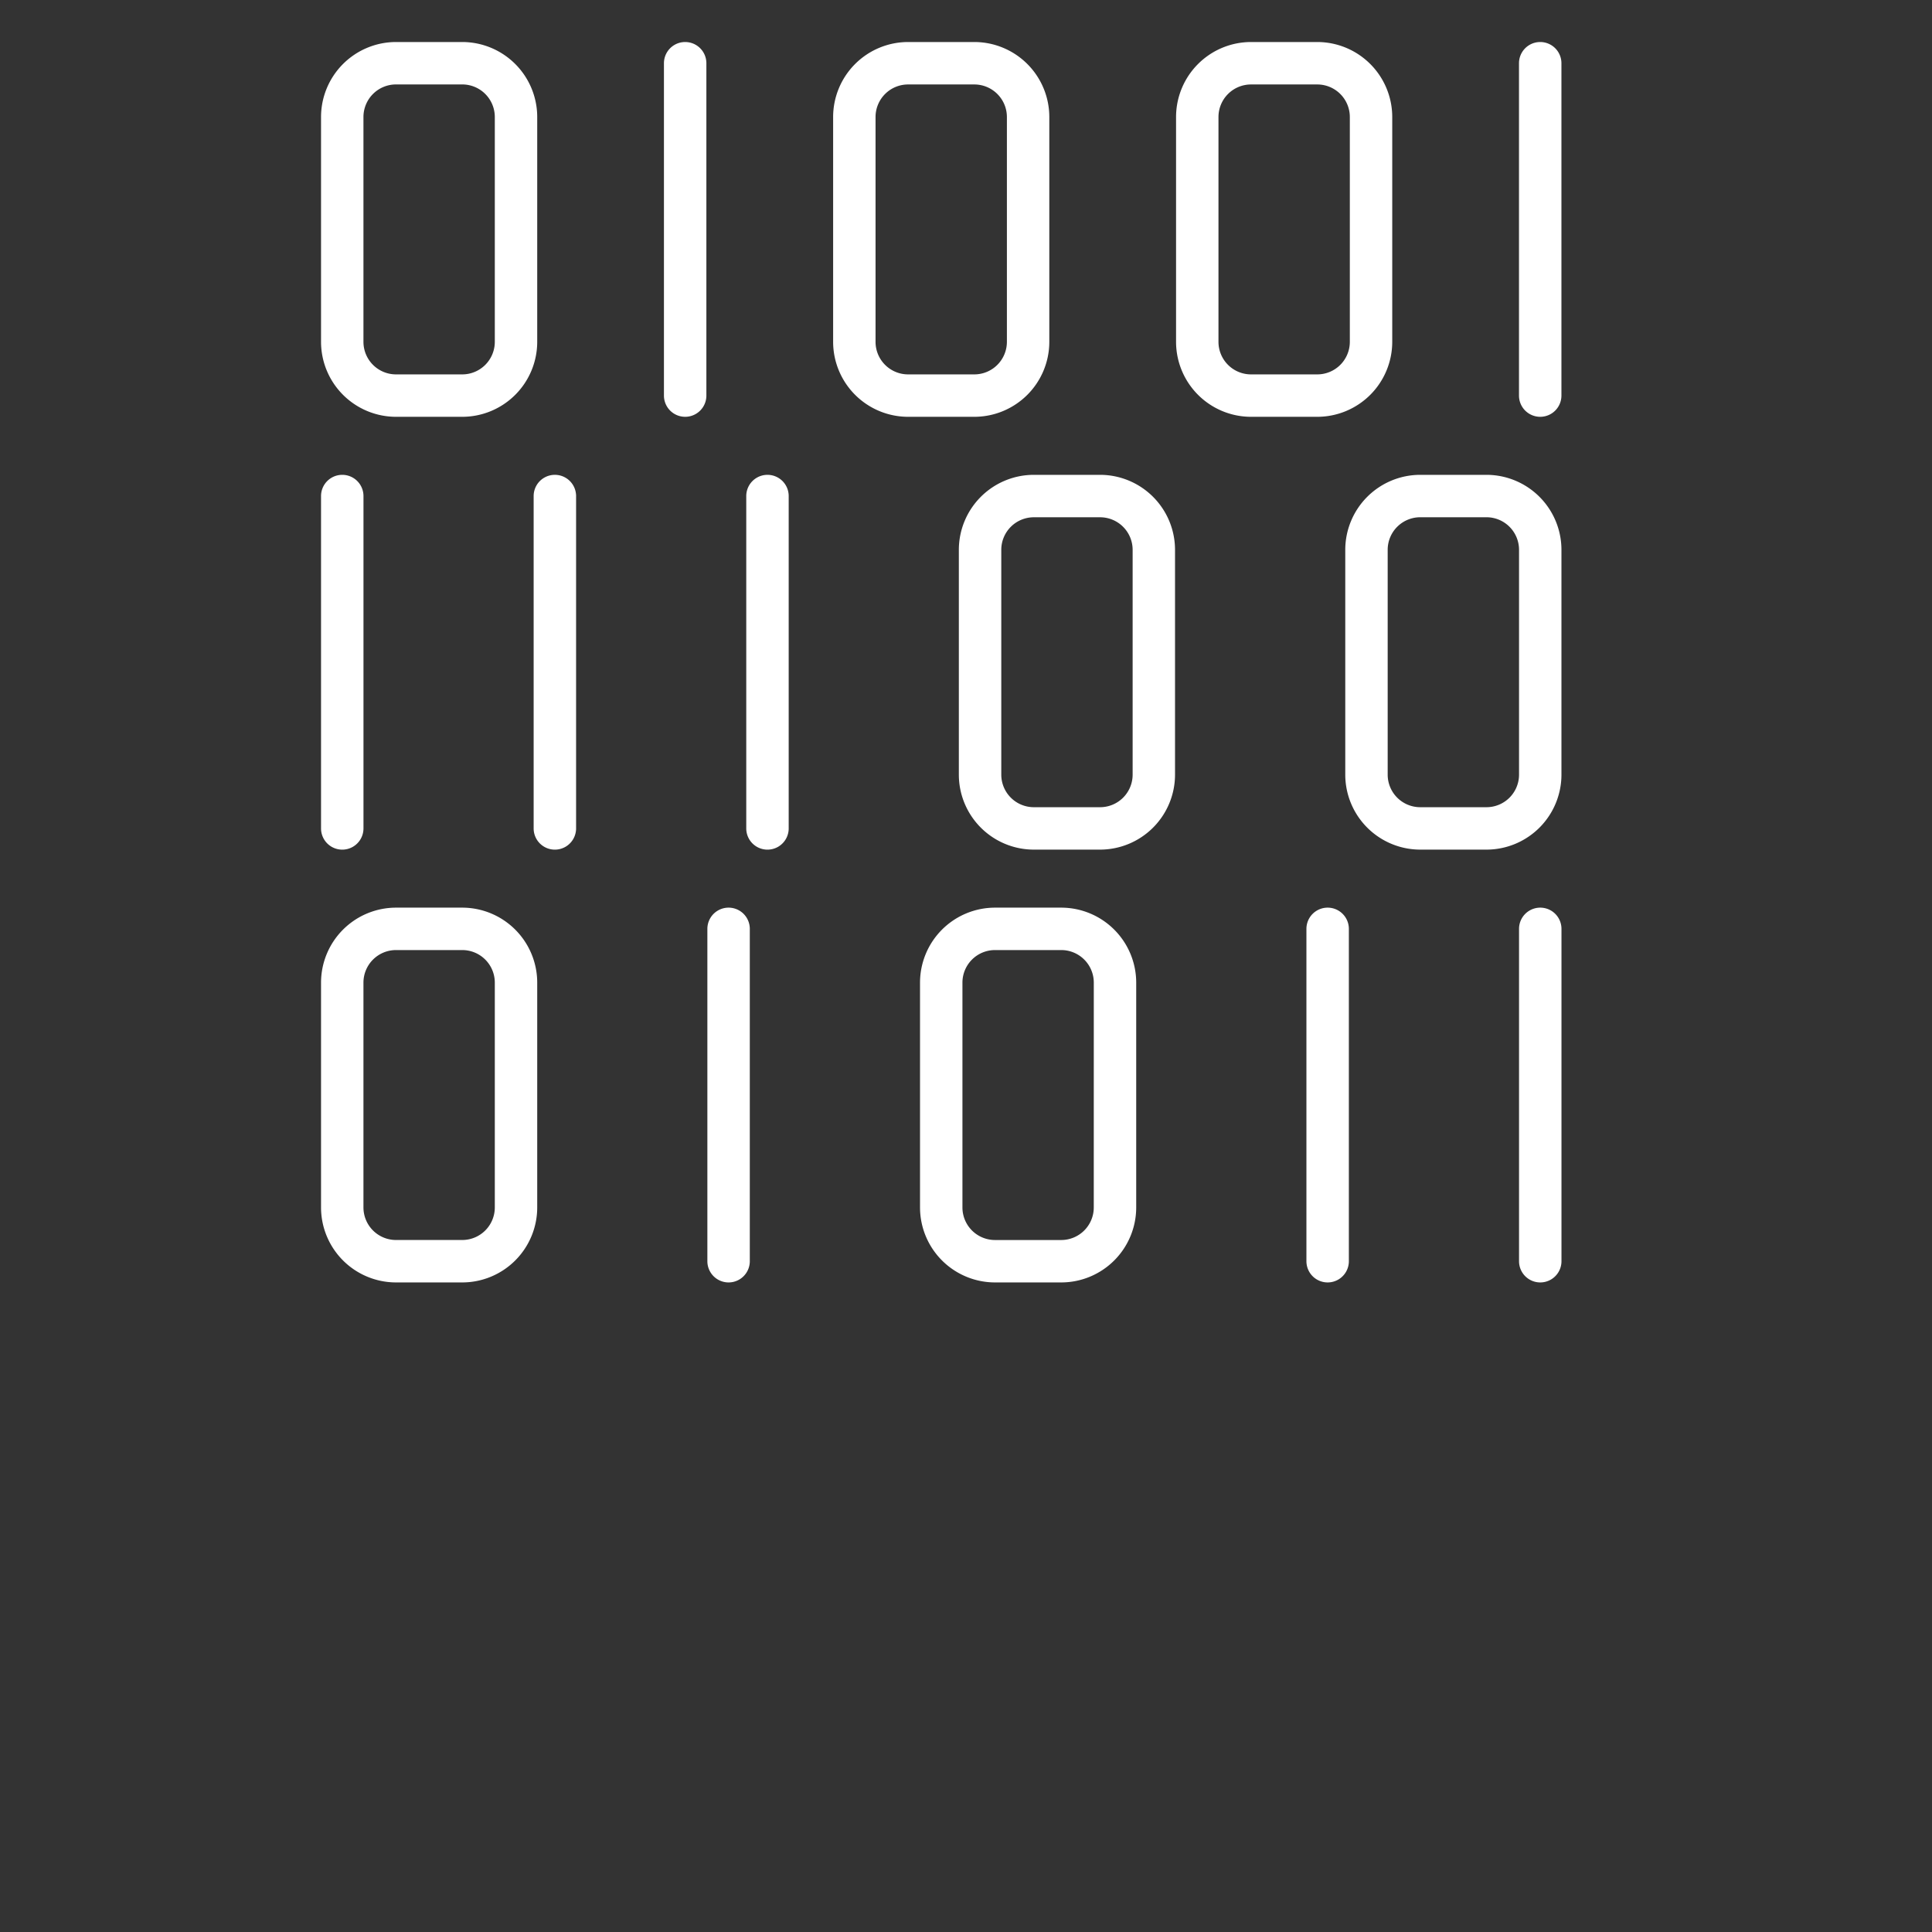 <?xml version="1.0" encoding="UTF-8" standalone="no"?>
<svg
   id="Layer_1"
   data-name="Layer 1"
   viewBox="0 0 86 86"
   width="86"
   height="86"
   version="1.1"
   sodipodi:docname="bit_9453169.svg"
   inkscape:export-filename="..\Desktop\bit_9453169.png"
   inkscape:export-xdpi="96"
   inkscape:export-ydpi="96"
   xmlns:inkscape="http://www.inkscape.org/namespaces/inkscape"
   xmlns:sodipodi="http://sodipodi.sourceforge.net/DTD/sodipodi-0.dtd"
   xmlns="http://www.w3.org/2000/svg"
   xmlns:svg="http://www.w3.org/2000/svg">
  <rect x="0" y="0" width="86" height="86" fill="#333333" stroke="none"/>
  <sodipodi:namedview
     id="namedview1"
     pagecolor="#ffffff"
     bordercolor="#666666"
     borderopacity="1.0"
     inkscape:showpageshadow="2"
     inkscape:pageopacity="0.0"
     inkscape:pagecheckerboard="0"
     inkscape:deskcolor="#d1d1d1" />
  <defs
     id="defs1">
    <style
       id="style1">.cls-1{stroke:rgb(0,0,0);stroke-miterlimit:10;}</style>
  </defs>
  <path
     class="cls-1"
     d="m 20.577,40.458 h -2.95 a 3.285,3.285 0 0 0 -3.281,3.281 v 10.01 a 3.285,3.285 0 0 0 3.281,3.281 h 2.95 a 3.285,3.285 0 0 0 3.281,-3.281 V 43.739 A 3.285,3.285 0 0 0 20.577,40.458 Z m 1.504,13.291 A 1.505,1.505 0 0 1 20.577,55.252 H 17.627 A 1.505,1.505 0 0 1 16.123,53.749 V 43.739 a 1.505,1.505 0 0 1 1.504,-1.504 h 2.95 a 1.505,1.505 0 0 1 1.504,1.504 z m 3.507,-31.668 v 14.795 a 0.889,0.889 0 0 1 -1.778,0 V 22.081 a 0.889,0.889 0 0 1 1.778,0 z M 15.235,21.192 a 0.889,0.889 0 0 1 0.889,0.889 v 14.795 a 0.889,0.889 0 0 1 -1.778,0 V 22.081 a 0.889,0.889 0 0 1 0.888,-0.889 z M 31.388,2.815 V 17.609 a 0.889,0.889 0 1 1 -1.778,0 V 2.815 a 0.889,0.889 0 0 1 1.778,0 z M 17.627,18.498 h 2.95 a 3.285,3.285 0 0 0 3.281,-3.281 V 5.207 A 3.285,3.285 0 0 0 20.577,1.926 h -2.95 a 3.285,3.285 0 0 0 -3.281,3.281 V 15.217 a 3.285,3.285 0 0 0 3.281,3.281 z M 16.123,5.207 a 1.505,1.505 0 0 1 1.504,-1.504 h 2.95 a 1.505,1.505 0 0 1 1.504,1.504 V 15.217 a 1.505,1.505 0 0 1 -1.504,1.504 h -2.95 a 1.505,1.505 0 0 1 -1.504,-1.504 z M 67.671,17.609 V 2.815 a 0.889,0.889 0 0 1 1.778,0 V 17.609 a 0.889,0.889 0 0 1 -1.778,0 z m -1.502,3.583 h -2.95 a 3.285,3.285 0 0 0 -3.281,3.281 v 10.01 a 3.285,3.285 0 0 0 3.281,3.281 h 2.95 a 3.285,3.285 0 0 0 3.281,-3.282 V 24.473 a 3.285,3.285 0 0 0 -3.281,-3.281 z m 1.504,13.291 a 1.505,1.505 0 0 1 -1.504,1.504 H 63.218 A 1.505,1.505 0 0 1 61.715,34.483 V 24.473 a 1.505,1.505 0 0 1 1.504,-1.504 h 2.95 a 1.505,1.505 0 0 1 1.504,1.504 z m 1.778,6.864 v 14.794 a 0.889,0.889 0 0 1 -1.778,0 V 41.347 a 0.889,0.889 0 1 1 1.778,0 z m -9.464,0 v 14.794 a 0.889,0.889 0 0 1 -1.778,0 V 41.347 a 0.889,0.889 0 0 1 1.778,0 z M 47.24,40.458 h -2.95 a 3.285,3.285 0 0 0 -3.281,3.281 v 10.01 a 3.285,3.285 0 0 0 3.281,3.281 h 2.95 a 3.285,3.285 0 0 0 3.281,-3.281 V 43.739 a 3.285,3.285 0 0 0 -3.281,-3.281 z m 1.503,13.291 a 1.505,1.505 0 0 1 -1.504,1.504 H 44.29 A 1.505,1.505 0 0 1 42.786,53.749 V 43.739 a 1.505,1.505 0 0 1 1.504,-1.504 h 2.95 a 1.505,1.505 0 0 1 1.504,1.504 z M 61.918,15.217 V 5.207 A 3.285,3.285 0 0 0 58.637,1.926 H 55.687 a 3.285,3.285 0 0 0 -3.281,3.281 V 15.217 a 3.285,3.285 0 0 0 3.281,3.281 h 2.95 a 3.285,3.285 0 0 0 3.281,-3.282 z m -7.735,0 V 5.207 a 1.505,1.505 0 0 1 1.504,-1.503 h 2.95 a 1.505,1.505 0 0 1 1.504,1.504 V 15.217 a 1.505,1.505 0 0 1 -1.504,1.504 H 55.687 a 1.505,1.505 0 0 1 -1.504,-1.504 z m -7.53,0 V 5.207 a 3.285,3.285 0 0 0 -3.281,-3.281 h -2.95 a 3.285,3.285 0 0 0 -3.281,3.281 V 15.217 a 3.285,3.285 0 0 0 3.281,3.281 h 2.95 a 3.285,3.285 0 0 0 3.281,-3.282 z m -7.735,0 V 5.207 a 1.505,1.505 0 0 1 1.504,-1.503 h 2.95 a 1.506,1.506 0 0 1 1.504,1.504 V 15.217 a 1.506,1.506 0 0 1 -1.504,1.504 h -2.95 a 1.505,1.505 0 0 1 -1.504,-1.504 z m -3.866,6.864 v 14.795 a 0.889,0.889 0 0 1 -1.778,0 V 22.081 a 0.889,0.889 0 0 1 1.778,0 z m 13.917,-0.889 h -2.951 a 3.285,3.285 0 0 0 -3.281,3.281 v 10.01 a 3.285,3.285 0 0 0 3.281,3.281 h 2.95 a 3.285,3.285 0 0 0 3.281,-3.281 V 24.473 a 3.285,3.285 0 0 0 -3.281,-3.281 z m 1.504,13.291 a 1.505,1.505 0 0 1 -1.504,1.504 h -2.951 A 1.506,1.506 0 0 1 44.515,34.483 V 24.473 a 1.505,1.505 0 0 1 1.504,-1.503 h 2.95 a 1.505,1.505 0 0 1 1.504,1.504 z m -17.152,6.864 v 14.794 a 0.889,0.889 0 0 1 -1.778,0 V 41.347 a 0.889,0.889 0 0 1 1.778,0 z"
     id="path1"
     style="fill:#ffffff;fill-opacity:1;stroke:#ffffff;stroke-width:0.111;stroke-opacity:1" />
</svg>
